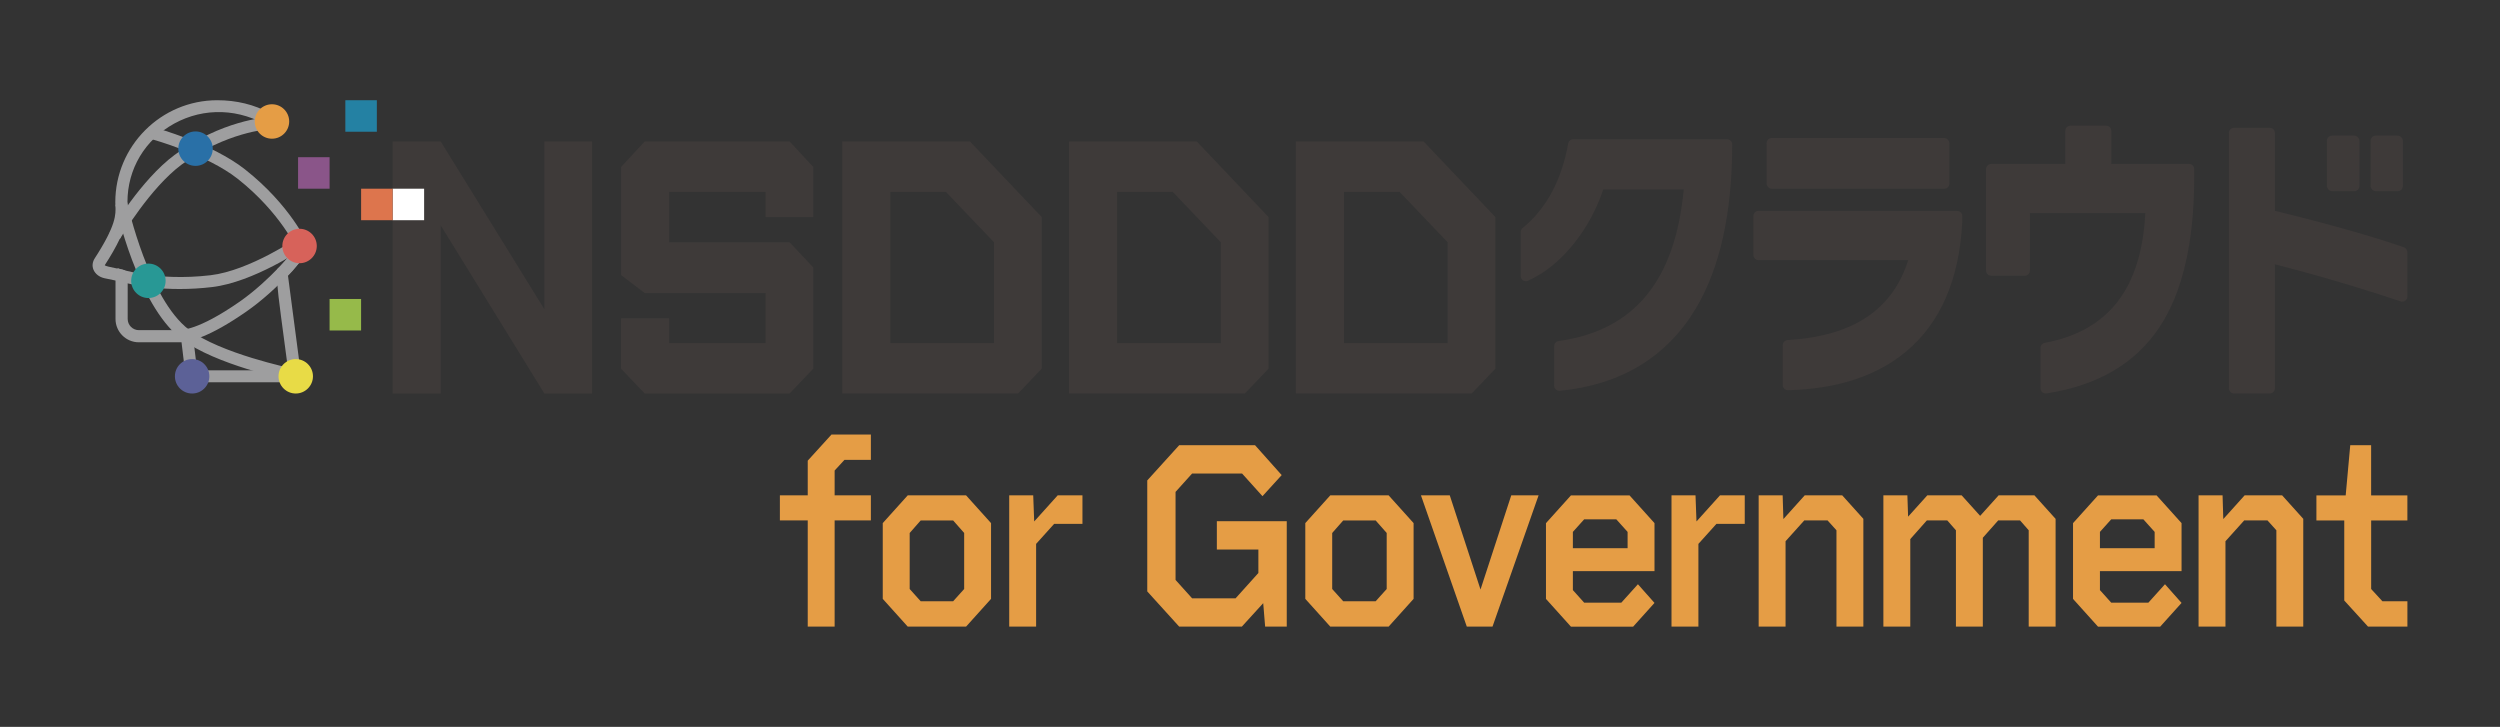 <?xml version="1.0" encoding="UTF-8"?>
<svg id="_レイヤー_1" data-name="レイヤー 1" xmlns="http://www.w3.org/2000/svg" version="1.1" viewBox="0 0 1080 314">
  <rect x="0" y="0" width="1080" height="314" fill="#333333" stroke="none"/>
  <defs>
    <style>
      .cls-1 {
        fill: #dd754d;
      }

      .cls-1, .cls-2, .cls-3, .cls-4, .cls-5, .cls-6, .cls-7, .cls-8, .cls-9, .cls-10, .cls-11, .cls-12, .cls-13 {
        stroke-width: 0px;
      }

      .cls-2 {
        fill: #96ba4a;
      }

      .cls-3 {
        fill: #2970a7;
      }

      .cls-4 {
        fill: #5c6197;
      }

      .cls-5 {
        fill: #e59d45;
      }

      .cls-6 {
        fill: #3e3a39;
      }

      .cls-7 {
        fill: #289895;
      }

      .cls-8 {
        fill: #fff;
      }

      .cls-9 {
        fill: #e8db46;
      }

      .cls-10 {
        fill: #8a5589;
      }

      .cls-11 {
        fill: #d7625a;
      }

      .cls-12 {
        fill: #2481a3;
      }

      .cls-13 {
        fill: #9e9e9f;
      }
    </style>
  </defs>
  <g>
    <g>
      <path class="cls-6" d="M235.17,170l-44.79-72.65v72.65h-20.78V61.11h20.78l44.79,72.49V61.11h20.63v108.89h-20.63Z"/>
      <path class="cls-6" d="M278.52,170l-10.24-10.73v-21.78h20.78v10.73h41.66v-21.62h-52.19l-10.24-7.78v-46.67l10.24-11.04h62.58l10.24,11.04v21.62h-20.63v-10.89h-41.66v21.78h52.04l10.24,10.89v43.71l-10.24,10.73h-62.58Z"/>
      <path class="cls-6" d="M450.03,159.26l-10.24,10.73h-75.95V61.11h55.17l31.02,32.67v65.49ZM429.4,104.66l-20.78-21.78h-24.01v65.34h44.79v-43.56Z"/>
      <path class="cls-6" d="M548.02,159.26l-10.24,10.73h-75.95V61.11h55.17l31.02,32.67v65.49ZM527.39,104.66l-20.78-21.78h-24.01v65.34h44.79v-43.56Z"/>
      <path class="cls-6" d="M646.01,159.26l-10.24,10.73h-75.95V61.11h55.17l31.02,32.67v65.49ZM625.38,104.66l-20.78-21.78h-24.01v65.34h44.79v-43.56Z"/>
    </g>
    <path class="cls-13" d="M40.96,111.54c9.3-14.34,9.08-18.97,8.9-22.7-.02-.5-.05-.99-.05-1.48,0-24.29,19.77-44.06,44.06-44.06,8.3,0,15.98,1.88,22.82,5.59,1.51.82,1.66,2.4,1.04,3.55-.62,1.15-2.04,1.88-3.54,1.06-13.32-7.22-28.76-6.73-41.32,1.31-12.01,7.69-18.64,20.78-17.72,35.05,0,.11,0,1.21,0,1.69,0,6.41-5.32,15.96-9.79,22.85-.06.09-.09.15-.1.17.3.4,2.16.77,4.93,1.34.84.17,1.79.36,2.88.59,1.21.25,2.09,1.33,2.09,2.57v18.73c0,2.66,2.17,4.83,4.83,4.83h20.76c1.33,0,2.45.99,2.6,2.31l2.05,17.1c.12.96-.24,1.83-.97,2.38-.48.36-1.07.54-1.66.54-.37,0-.73-.07-1.07-.22-.84-.36-1.39-1.12-1.5-2.08l-1.78-14.79h-18.44c-5.56,0-10.08-4.52-10.08-10.08v-16.6s-4.74-.99-4.74-.99c-2.24-.48-4.02-1.86-4.78-3.69-.66-1.6-.46-3.36.58-4.96Z"/>
    <path class="cls-13" d="M119.87,116.17c3.22-2.91,4.94-5.52,6.19-7.43,1.43-2.18,2.56-3.9,4.7-2.62.6.36,1.03.93,1.2,1.61s.07,1.38-.29,1.99c-2.14,3.58-4.64,6.82-7.26,9.39l5.64,42.89h0c.13.96-.22,1.83-.94,2.39-.48.37-1.09.56-1.69.56-.36,0-.71-.07-1.04-.2-.84-.35-1.4-1.1-1.53-2.06-1.47-11.21-2.6-19.63-3.45-25.96q-2.64-19.72-1.53-20.54Z"/>
    <path class="cls-13" d="M66.06,54.93l.74.2c1.01.27,24.88,6.87,39.08,18.08,19.64,15.5,26.89,31.87,27.19,32.55l.31.7-4.73,2.05-.31-.7c-.07-.16-7.09-15.9-25.65-30.56-13.37-10.56-37-17.08-37.24-17.15l-.74-.2,1.36-4.98Z"/>
    <g>
      <path class="cls-13" d="M125.2,163.47l.73-3.55c-.31-.06-31.12-6.52-44.77-16.89-17.6-13.38-26.74-54.33-26.83-54.75l-3.54.77c.02.11,2.37,10.73,6.94,22.92,6.2,16.53,13.35,27.94,21.23,33.94,14.31,10.87,44.93,17.29,46.23,17.56Z"/>
      <path class="cls-13" d="M125.04,164.22c-1.3-.27-32.08-6.71-46.54-17.7-8-6.08-15.23-17.61-21.48-34.28-4.6-12.27-6.95-22.92-6.98-23.03l-.16-.75,5.04-1.1.16.75c.09.41,9.13,41.06,26.54,54.3,13.56,10.3,44.15,16.69,44.46,16.75l.75.16-1.04,5.05-.75-.16ZM80.7,143.64c-16.52-12.56-25.6-48.77-26.94-54.44l-2.04.45c.61,2.62,2.88,11.77,6.74,22.07,6.15,16.39,13.21,27.69,20.98,33.59,13.13,9.98,40.2,16.18,45.17,17.25l.42-2.05c-4.83-1.06-31.71-7.28-44.33-16.87Z"/>
    </g>
    <path class="cls-13" d="M47.75,99.96c.53-.9,13.12-22.23,27.64-33.01,20.19-14.99,39.66-16.26,40.48-16.31l.77-.04.29,5.15-.76.04c-.19.01-18.79,1.26-37.7,15.3-13.69,10.16-26.14,31.27-26.27,31.48l-.39.66-4.45-2.61.39-.66Z"/>
    <path class="cls-13" d="M50.86,115.84l.72.26c.16.06,15.93,5.56,39.38,2.8,16.84-1.98,37.55-16.13,37.76-16.27l.63-.43,2.92,4.25-.63.43c-.89.61-22.02,15.02-40.08,17.14-4.66.55-9.34.83-13.93.83-16.89,0-27.37-3.74-27.81-3.9l-.72-.26,1.75-4.85Z"/>
    <path class="cls-13" d="M77.53,142.99l.67.16.11-.76c.07,0,6.91.67,25.2-12.06,13.3-9.26,24.17-22.89,24.28-23.02l.48-.6,4.05,3.2-.48.6c-.46.58-11.36,14.3-25.38,24.06-16.25,11.31-24.43,13-27.85,13-.7,0-1.14-.08-1.33-.12l-.75-.17,1-4.28Z"/>
    <rect class="cls-13" x="81.05" y="159.98" width="48.34" height="5.16"/>
    <path class="cls-5" d="M117.49,45.04c4.1,0,7.44,3.34,7.44,7.44,0,4.1-3.34,7.44-7.44,7.44s-7.44-3.34-7.44-7.44,3.34-7.44,7.44-7.44Z"/>
    <path class="cls-7" d="M64.11,113.87c4.1,0,7.44,3.34,7.44,7.44s-3.34,7.44-7.44,7.44-7.44-3.34-7.44-7.44c0-4.1,3.34-7.44,7.44-7.44Z"/>
    <path class="cls-3" d="M84.47,56.78c4.1,0,7.44,3.34,7.44,7.44,0,4.1-3.34,7.44-7.44,7.44s-7.44-3.34-7.44-7.44c0-4.1,3.34-7.44,7.44-7.44Z"/>
    <circle class="cls-4" cx="83" cy="162.56" r="7.44"/>
    <path class="cls-9" d="M127.76,155.12c4.1,0,7.44,3.34,7.44,7.44,0,4.1-3.34,7.44-7.44,7.44s-7.44-3.34-7.44-7.44,3.34-7.44,7.44-7.44Z"/>
    <path class="cls-11" d="M129.41,98.83c4.1,0,7.44,3.34,7.44,7.44s-3.34,7.44-7.44,7.44-7.44-3.34-7.44-7.44c0-4.1,3.34-7.44,7.44-7.44Z"/>
    <rect class="cls-8" x="169.61" y="81.52" width="13.61" height="13.61"/>
    <rect class="cls-1" x="156" y="81.52" width="13.61" height="13.61"/>
    <rect class="cls-10" x="128.77" y="67.91" width="13.61" height="13.61"/>
    <rect class="cls-2" x="142.38" y="129.16" width="13.61" height="13.61"/>
    <rect class="cls-12" x="149.19" y="43.3" width="13.61" height="13.61"/>
  </g>
  <g>
    <path class="cls-6" d="M746.06,60.15h-66.39c-1.09,0-2.01.78-2.21,1.85-2.87,15.94-9.5,28.22-19.7,36.51-.53.43-.83,1.07-.83,1.74v18.99c0,.76.39,1.47,1.03,1.88.64.41,1.45.47,2.14.16,7.37-3.34,14.1-8.81,19.97-16.25,5.38-6.72,9.6-14.53,12.56-23.22h34.75c-3.7,39.52-21.4,60.96-54.06,65.52-1.11.15-1.93,1.1-1.93,2.22v17.04c0,.63.27,1.24.74,1.66.41.38.95.58,1.51.58.07,0,.14,0,.22-.01,26.36-2.58,46.12-14.54,58.73-35.55,10.43-17.45,15.72-41.29,15.72-70.87,0-1.24-1-2.24-2.24-2.24Z"/>
    <path class="cls-6" d="M845.43,91.11h-85.74c-1.24,0-2.24,1-2.24,2.24v16.78c0,1.24,1,2.24,2.24,2.24h64.66c-6.79,21.53-23.86,32.84-52.1,34.54-1.18.07-2.11,1.05-2.11,2.24v17.17c0,.6.24,1.18.68,1.61.42.41.98.64,1.57.64.02,0,.04,0,.06,0,21.16-.53,38.3-6.13,50.91-16.65,14.86-12.33,23.05-31.12,24.33-55.97v-2.6c0-1.24-1-2.24-2.24-2.24Z"/>
    <rect class="cls-6" x="763.17" y="59.63" width="78.99" height="21.91" rx="2.24" ry="2.24"/>
    <path class="cls-6" d="M945.64,70.82h-33.55v-14.28c0-1.24-1-2.24-2.24-2.24h-15.4c-1.24,0-2.24,1-2.24,2.24v14.28h-31.99c-1.24,0-2.24,1-2.24,2.24v43.83c0,1.24,1,2.24,2.24,2.24h14.46c1.24,0,2.24-1,2.24-2.24v-24.81h49.85c-1.65,32.53-15.88,50.87-43.45,56.04-1.06.2-1.83,1.13-1.83,2.2v17.43c0,.65.28,1.28.78,1.7.41.35.93.54,1.46.54.11,0,.23,0,.34-.03,22.06-3.38,38.47-12.99,48.77-28.55,9.99-14.96,15.05-36.74,15.05-64.72v-3.64c0-1.24-1-2.24-2.24-2.24Z"/>
    <rect class="cls-6" x="1024.08" y="58.59" width="13.96" height="24" rx="2.24" ry="2.24"/>
    <path class="cls-6" d="M1038.49,106.84c-13.61-4.74-32.35-10.04-55.73-15.77v-33.62c0-1.24-1-2.24-2.24-2.24h-15.4c-1.24,0-2.24,1-2.24,2.24v110.3c0,1.24,1,2.24,2.24,2.24h15.4c1.24,0,2.24-1,2.24-2.24v-53.56c19.04,4.89,37.28,10.28,54.27,16.01.69.24,1.44.12,2.03-.3s.94-1.1.94-1.82v-19.12c0-.95-.6-1.8-1.5-2.12Z"/>
    <rect class="cls-6" x="1005.23" y="58.59" width="14.06" height="24" rx="2.24" ry="2.24"/>
  </g>
  <g>
    <path class="cls-5" d="M360.56,203.27v10.72h15.66v10.83h-15.66v45.87h-11.62v-45.87h-12.03v-10.83h12.03v-14.98l10.27-11.3h17.01v10.95h-11.41l-4.25,4.61Z"/>
    <path class="cls-5" d="M428.13,225.98v32.73l-10.79,11.99h-25.2l-10.79-11.99v-32.73l10.79-11.99h25.2l10.79,11.99ZM416.52,254.45v-24.2l-4.77-5.42h-14l-4.77,5.42v24.2l4.77,5.3h14l4.77-5.3Z"/>
    <path class="cls-5" d="M467.62,213.99v12.33h-12.24l-7.78,8.64v35.73h-11.62v-56.71h10.37l.42,11.29,10.16-11.29h10.68Z"/>
    <path class="cls-5" d="M555.88,225.17v45.53h-9.34l-.83-10.14-9.23,10.14h-27.07l-13.79-15.21v-47.95l13.79-15.21h32.77l11.51,12.91-8.3,9.11-8.82-9.8h-21.57l-7.16,7.95v38.03l7.16,7.95h18.77l9.85-10.95v-10.14h-17.94v-12.22h30.18Z"/>
    <path class="cls-5" d="M610.67,225.98v32.73l-10.79,11.99h-25.2l-10.79-11.99v-32.73l10.79-11.99h25.2l10.79,11.99ZM599.05,254.45v-24.2l-4.77-5.42h-14l-4.77,5.42v24.2l4.77,5.3h14l4.77-5.3Z"/>
    <path class="cls-5" d="M664.67,213.99l-19.91,56.71h-11.1l-19.81-56.71h12.45l13.28,40.68,13.28-40.68h11.82Z"/>
    <path class="cls-5" d="M714.74,225.98v20.75h-35.26v8.19l4.87,5.42h16.07l7.16-7.95,7.16,8.07-9.23,10.26h-26.86l-10.79-11.99v-32.73l10.79-11.99h25.31l10.79,11.99ZM703.12,236.81v-7.03l-4.87-5.42h-13.9l-4.87,5.42v7.03h23.65Z"/>
    <path class="cls-5" d="M753.73,213.99v12.33h-12.24l-7.78,8.64v35.73h-11.62v-56.71h10.37l.42,11.29,10.16-11.29h10.68Z"/>
    <path class="cls-5" d="M804.97,224.13v46.56h-11.62v-41.61l-3.84-4.26h-10.06l-8.09,8.99v36.88h-11.62v-56.71h10.37l.31,10.26,9.23-10.26h16.18l9.13,10.14Z"/>
    <path class="cls-5" d="M888.02,224.13v46.56h-11.62v-41.61l-3.74-4.26h-9.44l-6.64,7.49v38.38h-11.62v-41.61l-3.74-4.26h-8.82l-7.16,8.07v37.8h-11.62v-56.71h10.37l.31,9.22,8.3-9.22h14.83l7.99,8.87,7.99-8.87h15.45l9.13,10.14Z"/>
    <path class="cls-5" d="M942.43,225.98v20.75h-35.26v8.19l4.87,5.42h16.07l7.16-7.95,7.16,8.07-9.23,10.26h-26.86l-10.79-11.99v-32.73l10.79-11.99h25.31l10.79,11.99ZM930.81,236.81v-7.03l-4.87-5.42h-13.9l-4.87,5.42v7.03h23.65Z"/>
    <path class="cls-5" d="M995.01,224.13v46.56h-11.62v-41.61l-3.84-4.26h-10.06l-8.09,8.99v36.88h-11.62v-56.71h10.37l.31,10.26,9.23-10.26h16.18l9.13,10.14Z"/>
    <path class="cls-5" d="M1024.34,224.83v29.62l4.87,5.3h10.79v10.95h-17.01l-10.27-11.29v-34.58h-12.03v-10.83h12.65l1.97-21.67h9.02v21.67h15.66v10.83h-15.66Z"/>
  </g>
</svg>